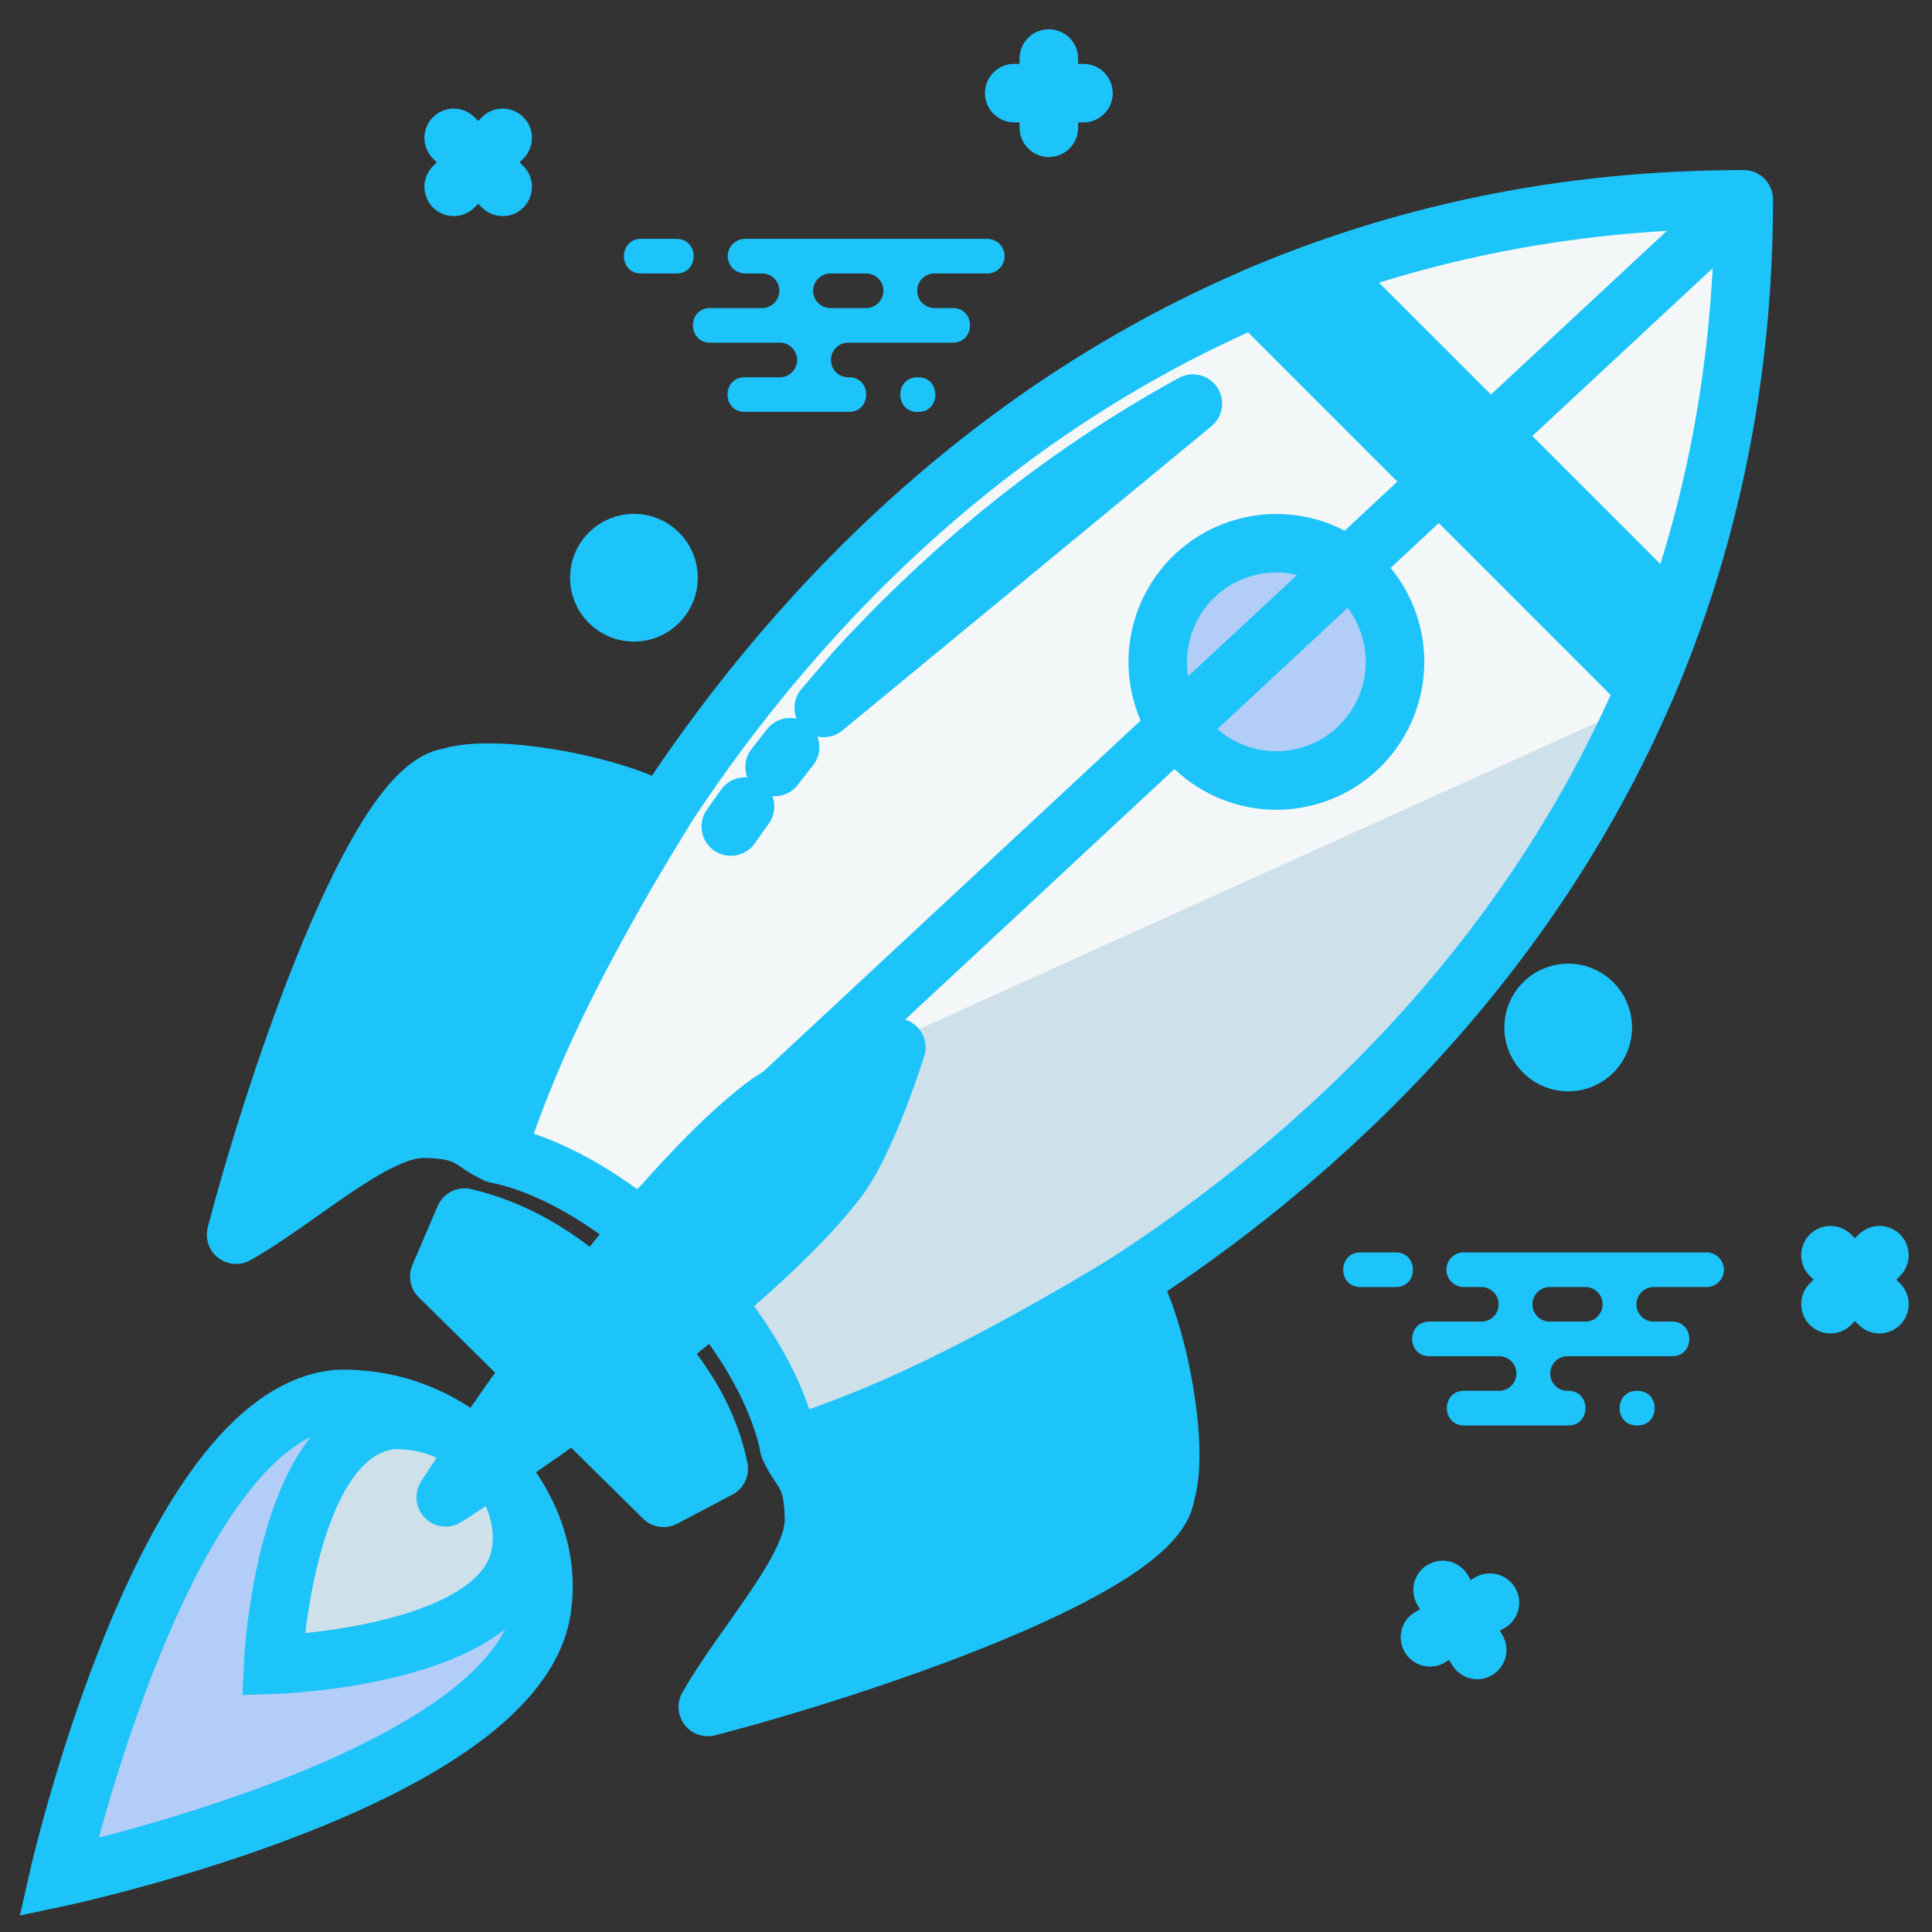 <svg width="33" height="33" viewBox="0 0 33 33" fill="none" xmlns="http://www.w3.org/2000/svg">
<rect x="0" y="0" width="33" height="33" fill="#333333" stroke="none"/>
<path fill-rule="evenodd" clip-rule="evenodd" d="M1 32.067C1 32.067 2.792 24.178 5.757 23.898C7.854 23.824 9.48 25.684 9.264 27.404C8.969 30.373 1 32.067 1 32.067Z" fill="#B2CDF8"/>
<path d="M10.41 10.286C10.641 10.517 11.015 10.517 11.246 10.286C11.477 10.055 11.477 9.681 11.246 9.45C11.015 9.219 10.641 9.219 10.41 9.45C10.179 9.681 10.179 10.055 10.41 10.286Z" fill="#1DC4FA"/>
<path d="M26.939 16.979C26.624 16.895 26.3 17.082 26.215 17.397C26.131 17.713 26.318 18.037 26.633 18.121C26.948 18.206 27.273 18.019 27.357 17.703C27.442 17.388 27.254 17.064 26.939 16.979Z" fill="#1DC4FA"/>
<path fill-rule="evenodd" clip-rule="evenodd" d="M11.21 23.062C11.717 23.653 12.119 24.306 12.275 25.087L11.335 25.584L9.873 24.142L11.21 23.062ZM9.091 23.37L7.503 21.803L7.934 20.798C8.802 21.001 9.509 21.45 10.132 21.986" fill="#1DC4FA"/>
<path fill-rule="evenodd" clip-rule="evenodd" d="M12.216 22.266C12.852 23.051 13.322 23.917 13.483 24.721C19.753 22.631 29.784 15.944 29.784 3.405C17.245 3.405 10.558 13.436 8.468 19.705C9.268 19.866 10.13 20.332 10.912 20.965" fill="#F4F7F8"/>
<path d="M19.844 11.83C20.134 12.911 21.245 13.552 22.326 13.262C23.407 12.973 24.048 11.862 23.759 10.781C23.469 9.7 22.358 9.059 21.277 9.348C20.196 9.638 19.555 10.749 19.844 11.83Z" fill="#B2CDF8"/>
<path fill-rule="evenodd" clip-rule="evenodd" d="M11.313 13.897C10.239 15.634 9.019 17.868 8.482 19.705C8.053 19.535 8.069 19.283 7.231 19.279C6.395 19.274 5.099 20.486 4.033 21.089C4.729 18.428 6.431 13.423 7.686 13.274C8.523 13.018 10.611 13.449 11.313 13.897Z" fill="#1DC4FA"/>
<path fill-rule="evenodd" clip-rule="evenodd" d="M15.443 17.694C15.443 17.694 10.13 20.333 10.913 20.965L12.216 22.266C12.852 23.051 13.323 23.916 13.484 24.72C18.122 23.174 24.817 19.108 27.986 12.02C15.443 17.694 15.443 17.694 15.443 17.694Z" fill="#CEE0EA"/>
<path fill-rule="evenodd" clip-rule="evenodd" d="M19.293 21.888C17.587 22.917 15.318 24.176 13.48 24.709C13.649 25.139 13.898 25.127 13.903 25.961C13.907 26.797 12.694 28.091 12.089 29.156C14.75 28.465 19.758 26.771 19.91 25.517C20.167 24.68 19.74 22.592 19.293 21.888ZM14.307 20.148C14.808 19.495 15.31 17.891 15.31 17.891C15.31 17.891 13.707 18.395 13.053 18.895C10.772 20.639 7.613 25.575 7.613 25.575C7.613 25.575 12.56 22.429 14.307 20.148Z" fill="#1DC4FA"/>
<path d="M19.844 11.83C20.134 12.911 21.245 13.552 22.326 13.262C23.407 12.973 24.048 11.862 23.759 10.781C23.469 9.7 22.358 9.059 21.277 9.348C20.196 9.638 19.555 10.749 19.844 11.83Z" stroke="#1DC4FA" stroke-linecap="round" stroke-linejoin="round"/>
<path fill-rule="evenodd" clip-rule="evenodd" d="M12.73 4.08C12.691 4.079 12.652 4.087 12.616 4.101C12.579 4.116 12.546 4.137 12.518 4.165C12.491 4.192 12.469 4.225 12.453 4.261C12.438 4.297 12.431 4.336 12.431 4.375C12.431 4.415 12.438 4.453 12.453 4.489C12.469 4.526 12.491 4.558 12.518 4.586C12.546 4.613 12.579 4.635 12.616 4.65C12.652 4.664 12.691 4.671 12.73 4.671H13.03C13.107 4.674 13.179 4.708 13.232 4.764C13.285 4.819 13.313 4.894 13.312 4.97C13.311 5.047 13.28 5.121 13.226 5.175C13.172 5.229 13.099 5.261 13.022 5.262H12.136C11.736 5.256 11.736 5.859 12.136 5.853H13.334C13.411 5.857 13.483 5.89 13.536 5.946C13.588 6.002 13.617 6.076 13.616 6.153C13.615 6.229 13.584 6.303 13.53 6.357C13.476 6.412 13.403 6.443 13.326 6.444H12.727C12.327 6.438 12.327 7.041 12.727 7.035H14.495C14.895 7.041 14.895 6.439 14.495 6.444H14.475C14.398 6.441 14.325 6.407 14.273 6.351C14.22 6.295 14.192 6.221 14.193 6.144C14.194 6.067 14.225 5.994 14.279 5.94C14.334 5.885 14.407 5.854 14.484 5.853H16.269C16.668 5.859 16.668 5.256 16.269 5.262H15.948C15.871 5.258 15.799 5.225 15.746 5.169C15.693 5.113 15.665 5.039 15.666 4.962C15.667 4.885 15.698 4.812 15.752 4.758C15.807 4.703 15.88 4.672 15.957 4.671H16.86C16.899 4.671 16.938 4.664 16.974 4.65C17.01 4.635 17.043 4.613 17.071 4.586C17.099 4.558 17.121 4.526 17.136 4.489C17.152 4.453 17.159 4.415 17.159 4.375C17.159 4.336 17.152 4.297 17.136 4.261C17.121 4.225 17.099 4.192 17.071 4.165C17.043 4.137 17.01 4.116 16.974 4.101C16.938 4.087 16.899 4.079 16.86 4.08H15.685H12.73H12.73ZM14.18 4.671H14.807C14.884 4.674 14.956 4.708 15.009 4.764C15.061 4.819 15.09 4.894 15.089 4.97C15.088 5.047 15.057 5.121 15.003 5.175C14.949 5.229 14.876 5.261 14.799 5.262H14.171C14.094 5.258 14.022 5.225 13.969 5.169C13.917 5.113 13.888 5.039 13.889 4.962C13.89 4.885 13.921 4.812 13.976 4.758C14.03 4.703 14.103 4.672 14.18 4.671H14.18Z" fill="#1DC4FA"/>
<path fill-rule="evenodd" clip-rule="evenodd" d="M10.957 4.08C10.557 4.074 10.557 4.677 10.957 4.671H11.548C11.948 4.677 11.948 4.075 11.548 4.08H10.957ZM15.677 6.445C15.278 6.439 15.278 7.041 15.677 7.036H15.677C16.077 7.042 16.077 6.439 15.677 6.445H15.677Z" fill="#1DC4FA"/>
<path d="M1 32.067C1 32.067 2.792 24.178 5.757 23.898C7.854 23.824 9.48 25.684 9.264 27.404C8.969 30.373 1 32.067 1 32.067V32.067Z" stroke="#1DC4FA"/>
<path fill-rule="evenodd" clip-rule="evenodd" d="M4.664 28.436C4.664 28.436 4.85 24.429 6.708 24.254C8.022 24.208 9.04 25.373 8.905 26.451C8.72 28.311 4.664 28.436 4.664 28.436Z" fill="#CEE0EA"/>
<path d="M4.664 28.436C4.664 28.436 4.85 24.429 6.708 24.254C8.022 24.208 9.04 25.373 8.905 26.451C8.72 28.311 4.664 28.436 4.664 28.436V28.436Z" stroke="#1DC4FA"/>
<path d="M12.216 22.266C12.852 23.051 13.322 23.917 13.483 24.721C19.753 22.631 29.784 15.944 29.784 3.405M29.784 3.405C17.245 3.405 10.558 13.436 8.468 19.705C9.268 19.866 10.13 20.332 10.912 20.965L29.784 3.405Z" stroke="#1DC4FA" stroke-linecap="round" stroke-linejoin="round"/>
<path d="M9.092 23.37L7.504 21.803L7.935 20.798C8.803 21.001 9.51 21.449 10.133 21.986M11.313 13.897C10.239 15.634 9.019 17.868 8.482 19.705C8.053 19.535 8.069 19.283 7.231 19.279C6.395 19.274 5.099 20.486 4.033 21.089C4.729 18.428 6.431 13.423 7.686 13.274C8.523 13.018 10.611 13.449 11.313 13.897ZM19.293 21.888C17.588 22.917 15.318 24.175 13.48 24.709C13.65 25.139 13.898 25.127 13.904 25.961C13.908 26.797 12.694 28.091 12.09 29.156C14.751 28.465 19.759 26.771 19.91 25.517C20.168 24.68 19.741 22.592 19.293 21.888V21.888ZM11.211 23.062C11.718 23.653 12.12 24.306 12.276 25.087L11.335 25.583L9.874 24.142L11.211 23.062Z" stroke="#1DC4FA" stroke-linecap="round" stroke-linejoin="round"/>
<path d="M22.635 4.614C22.225 4.761 21.822 4.914 21.431 5.082L28.107 11.758C28.275 11.367 28.428 10.963 28.574 10.554L22.635 4.614Z" fill="#1DC4FA"/>
<path d="M22.634 4.614C22.225 4.761 21.822 4.914 21.43 5.082L28.106 11.758C28.275 11.367 28.428 10.963 28.574 10.554L22.634 4.614V4.614ZM14.307 20.148C14.808 19.495 15.31 17.891 15.31 17.891C15.31 17.891 13.707 18.395 13.053 18.895C10.772 20.639 7.613 25.575 7.613 25.575C7.613 25.575 12.56 22.428 14.307 20.148Z" stroke="#1DC4FA" stroke-linecap="round" stroke-linejoin="round"/>
<path fill-rule="evenodd" clip-rule="evenodd" d="M24.986 21.392C24.948 21.394 24.91 21.404 24.875 21.42C24.84 21.437 24.808 21.46 24.782 21.489C24.756 21.518 24.736 21.552 24.723 21.588C24.71 21.625 24.704 21.664 24.706 21.703C24.708 21.741 24.718 21.779 24.734 21.815C24.751 21.85 24.774 21.881 24.803 21.907C24.832 21.933 24.866 21.953 24.902 21.966C24.939 21.98 24.978 21.985 25.017 21.983H25.316C25.392 21.987 25.465 22.02 25.517 22.076C25.57 22.132 25.599 22.206 25.598 22.283C25.597 22.359 25.566 22.433 25.512 22.487C25.457 22.542 25.384 22.573 25.308 22.574H24.421C24.021 22.568 24.021 23.171 24.421 23.165H25.619C25.696 23.169 25.768 23.202 25.821 23.258C25.873 23.314 25.902 23.388 25.901 23.465C25.9 23.542 25.869 23.615 25.815 23.669C25.761 23.724 25.688 23.755 25.611 23.756H25.013C24.613 23.75 24.613 24.353 25.013 24.348H26.782C27.181 24.353 27.181 23.751 26.782 23.756H26.761C26.684 23.753 26.612 23.72 26.559 23.664C26.507 23.608 26.478 23.534 26.479 23.457C26.48 23.38 26.511 23.307 26.565 23.252C26.619 23.198 26.692 23.167 26.769 23.165H28.555C28.955 23.171 28.955 22.569 28.555 22.574H28.234C28.157 22.571 28.085 22.538 28.032 22.482C27.98 22.426 27.951 22.352 27.952 22.275C27.953 22.198 27.984 22.125 28.038 22.07C28.092 22.016 28.165 21.985 28.242 21.983H29.145C29.184 21.984 29.223 21.977 29.259 21.962C29.296 21.947 29.329 21.926 29.357 21.898C29.384 21.871 29.407 21.838 29.422 21.802C29.437 21.766 29.445 21.727 29.445 21.688C29.445 21.648 29.437 21.61 29.422 21.574C29.407 21.537 29.384 21.505 29.357 21.477C29.329 21.45 29.296 21.428 29.259 21.413C29.223 21.399 29.184 21.392 29.145 21.392H27.972H25.017C25.006 21.392 24.997 21.392 24.986 21.392H24.986ZM26.465 21.983H27.092C27.169 21.987 27.241 22.02 27.294 22.076C27.346 22.132 27.375 22.206 27.374 22.283C27.373 22.359 27.342 22.433 27.288 22.487C27.234 22.542 27.161 22.573 27.084 22.574H26.457C26.381 22.571 26.308 22.538 26.256 22.482C26.203 22.426 26.174 22.352 26.175 22.275C26.176 22.198 26.207 22.125 26.261 22.07C26.315 22.016 26.389 21.985 26.465 21.983Z" fill="#1DC4FA"/>
<path fill-rule="evenodd" clip-rule="evenodd" d="M23.243 21.392C22.843 21.387 22.843 21.989 23.243 21.984H23.834C24.234 21.989 24.234 21.387 23.834 21.392H23.243ZM27.963 23.757C27.564 23.751 27.564 24.354 27.963 24.348H27.963C28.363 24.354 28.363 23.751 27.963 23.757H27.963Z" fill="#1DC4FA"/>
<path d="M7.75 2.355L8.586 3.191M17.324 1.591H18.506H17.324ZM17.915 1V2.182V1ZM7.75 3.191L8.586 2.355L7.75 3.191Z" stroke="#1DC4FA" stroke-linecap="round" stroke-linejoin="round"/>
<path d="M10.41 10.286C10.641 10.517 11.015 10.517 11.246 10.286C11.477 10.055 11.477 9.681 11.246 9.45C11.015 9.219 10.641 9.219 10.41 9.45C10.179 9.681 10.179 10.055 10.41 10.286Z" stroke="#1DC4FA" stroke-linecap="round" stroke-linejoin="round"/>
<path d="M32.102 22.276L31.266 21.44M25.449 27.375L24.425 27.966L25.449 27.375ZM25.232 28.182L24.641 27.158L25.232 28.182ZM32.102 21.44L31.266 22.276L32.102 21.44Z" stroke="#1DC4FA" stroke-linecap="round" stroke-linejoin="round"/>
<path d="M26.939 16.979C26.624 16.895 26.3 17.082 26.215 17.397C26.131 17.713 26.318 18.037 26.633 18.121C26.948 18.206 27.273 18.019 27.357 17.703C27.442 17.388 27.254 17.064 26.939 16.979Z" stroke="#1DC4FA" stroke-linecap="round" stroke-linejoin="round"/>
<path d="M6.745 16.846C6.809 16.705 6.874 16.567 6.939 16.435L7.425 15.544C7.799 14.94 8.17 14.547 8.508 14.507C8.776 14.425 9.171 14.413 9.608 14.45M20.375 6.894C19.812 7.202 19.271 7.532 18.751 7.881C18.23 8.23 17.731 8.598 17.252 8.981C16.774 9.365 16.316 9.764 15.878 10.175C15.441 10.587 15.023 11.011 14.626 11.443L14.07 12.092L20.375 6.894ZM13.495 12.764C13.406 12.876 13.318 12.988 13.231 13.1L13.495 12.764ZM12.725 13.777C12.643 13.891 12.562 14.004 12.483 14.118L12.725 13.777ZM6.139 18.309C6.198 18.154 6.257 18.001 6.318 17.849L6.139 18.309Z" stroke="#1DC4FA" stroke-linecap="round" stroke-linejoin="round"/>
</svg>
